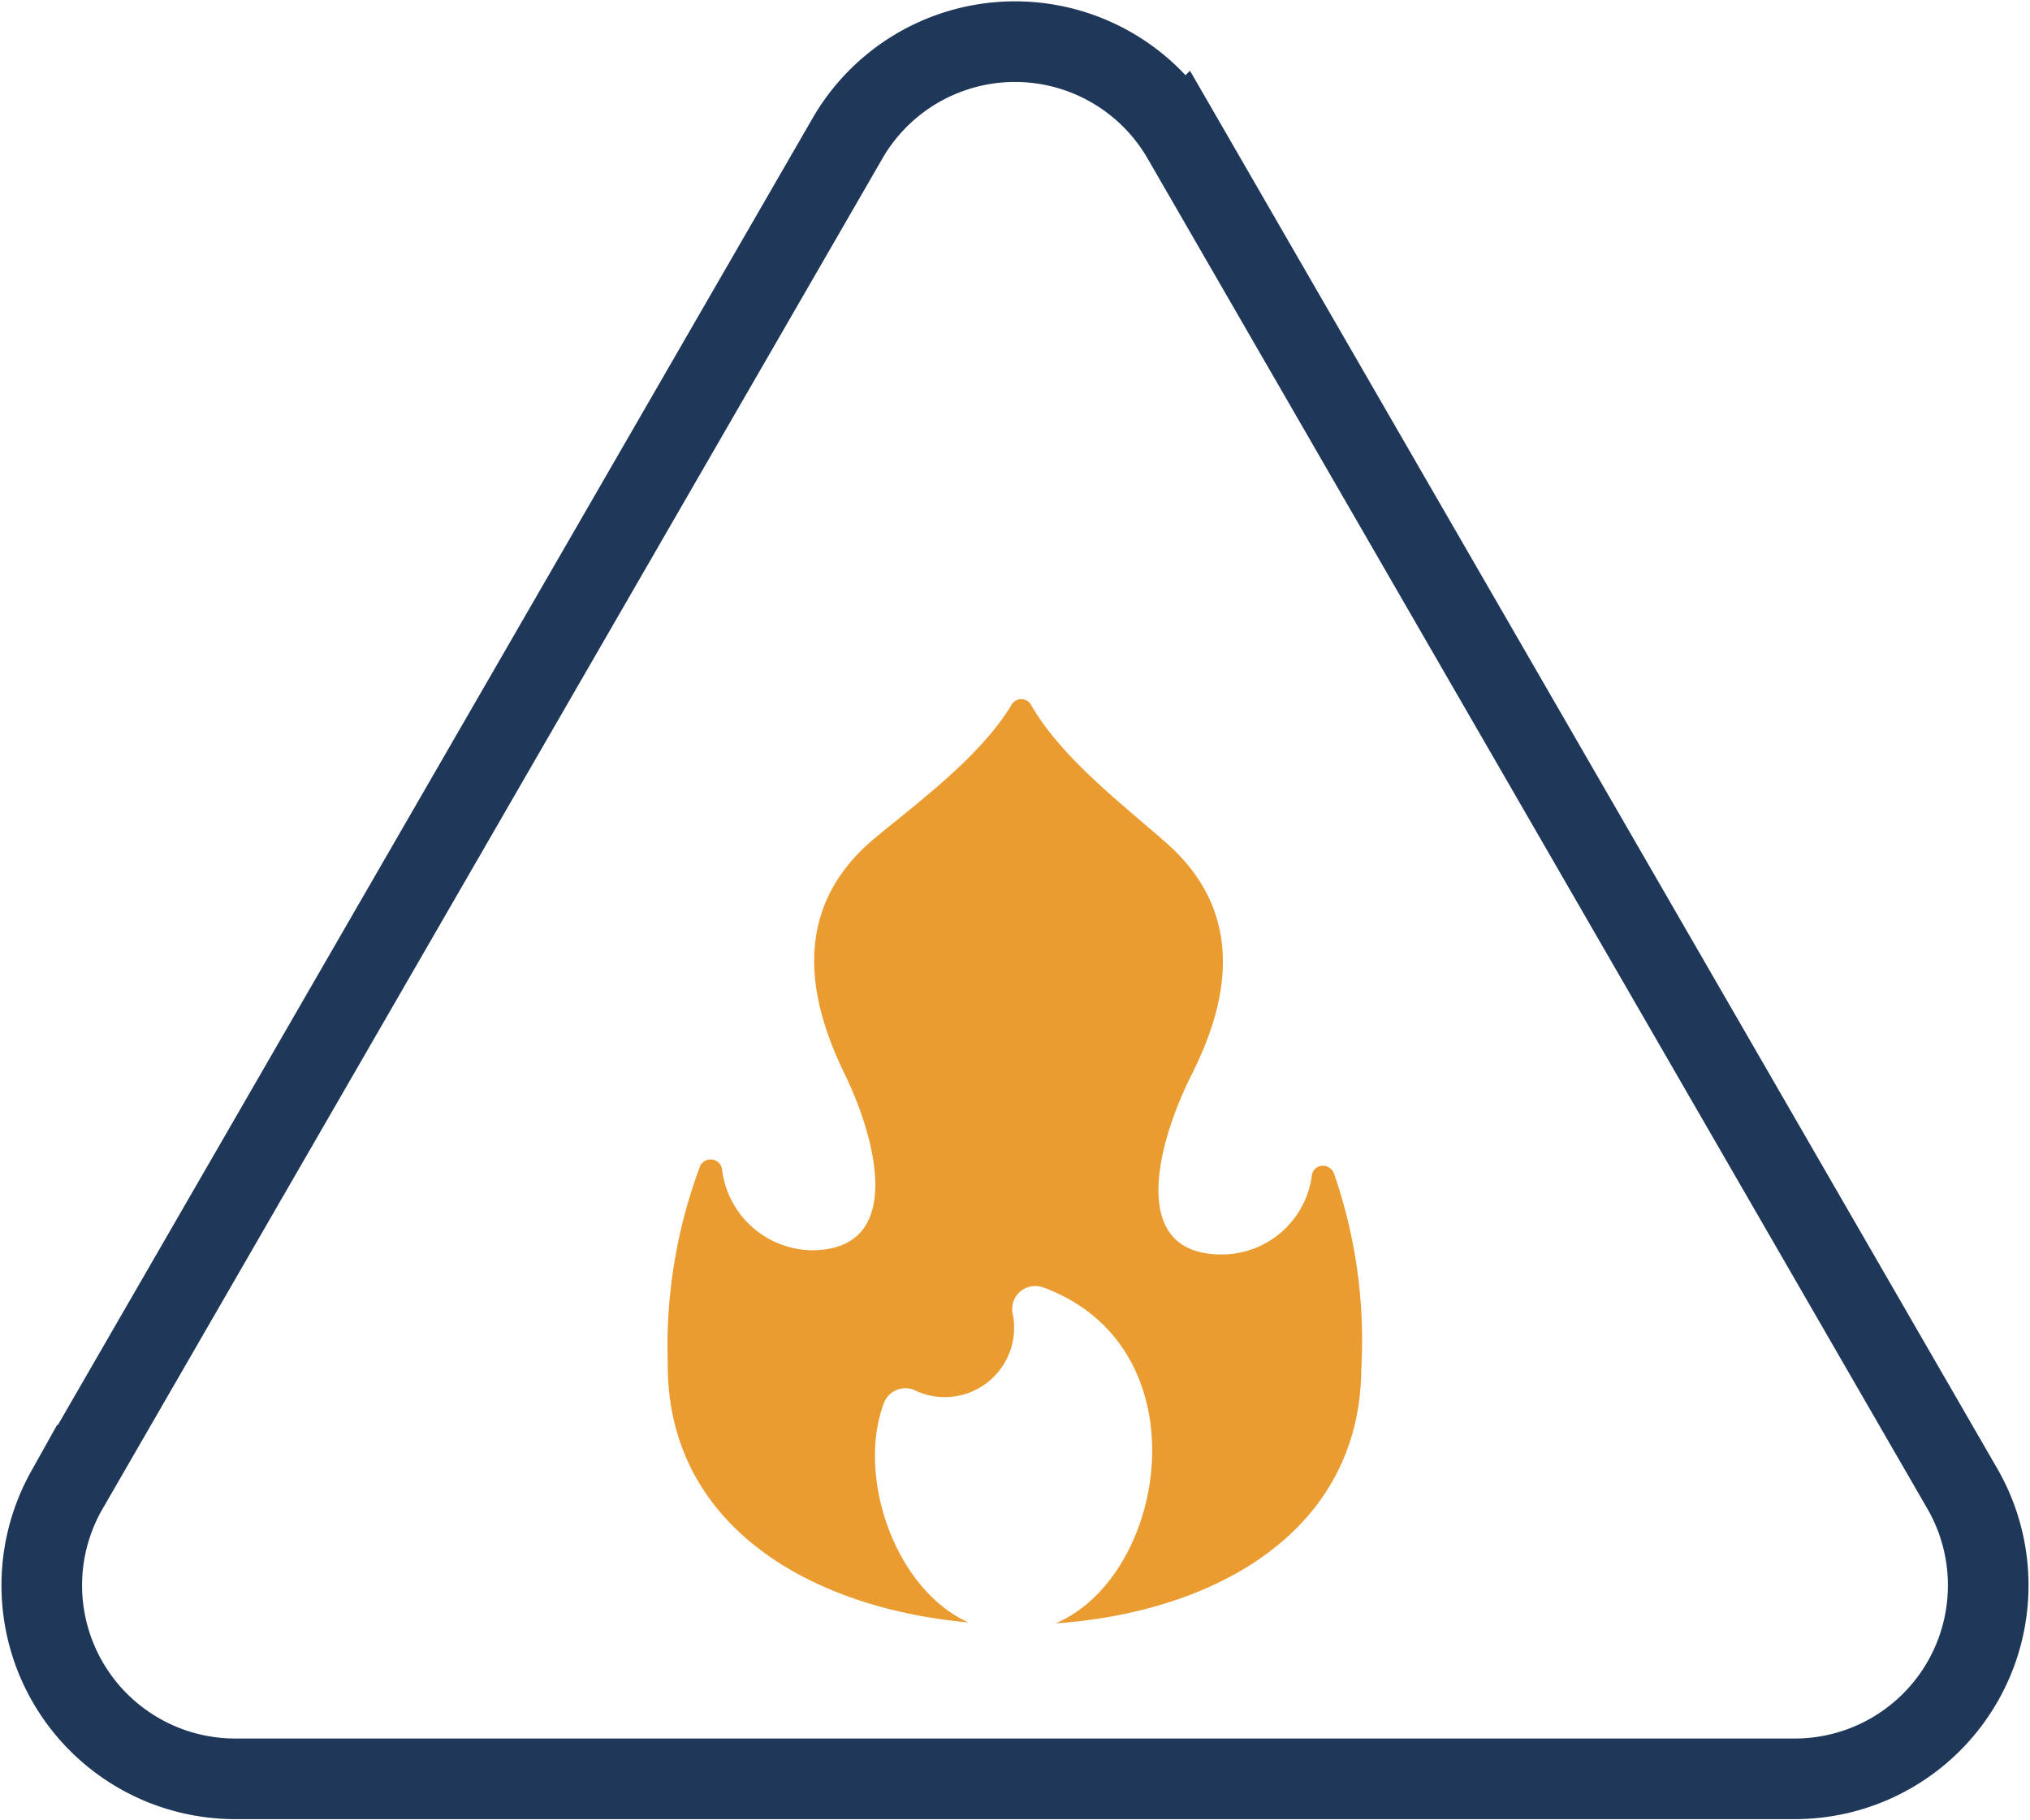 <svg xmlns="http://www.w3.org/2000/svg" viewBox="0 0 62.96 56.44"><defs><style>.cls-1{fill:#ea9c31;}.cls-2{fill:none;stroke:#1f3758;stroke-miterlimit:10;stroke-width:2.5px;}</style></defs><title>Recurso 9</title><g id="Capa_2" data-name="Capa 2"><g id="Capa_1-2" data-name="Capa 1"><path class="cls-1" d="M32.74,50.34c3.48-1.48,4.62-8.58-.39-10.42a.73.73,0,0,0-.72.14.72.72,0,0,0-.22.69,2.15,2.15,0,0,1-3,2.38.71.71,0,0,0-1,.39c-.84,2.24.32,5.74,2.62,6.79-4.89-.44-9.37-3-9.32-8.07a15.89,15.89,0,0,1,1-6.07.36.36,0,0,1,.68.06,2.85,2.85,0,0,0,2.78,2.54c2.94,0,2-3.5,1-5.52-.81-1.7-1.95-4.82.94-7.24,1.37-1.14,3.29-2.54,4.26-4.15a.35.35,0,0,1,.31-.18.35.35,0,0,1,.3.18c.93,1.63,2.83,3.08,4.16,4.25,2.85,2.47,1.64,5.58.8,7.25-1,2-2,5.51.91,5.54a2.82,2.82,0,0,0,2.84-2.47.34.34,0,0,1,.32-.28.37.37,0,0,1,.36.23,15.79,15.79,0,0,1,.85,6.08C42.18,47.52,37.64,50,32.74,50.34Z"></path><path class="cls-2" d="M26.32,4.23l-24.26,42a6,6,0,0,0,5.15,8.93H55.75a6,6,0,0,0,5.15-8.93l-24.26-42A6,6,0,0,0,26.32,4.23Z"></path></g></g></svg>